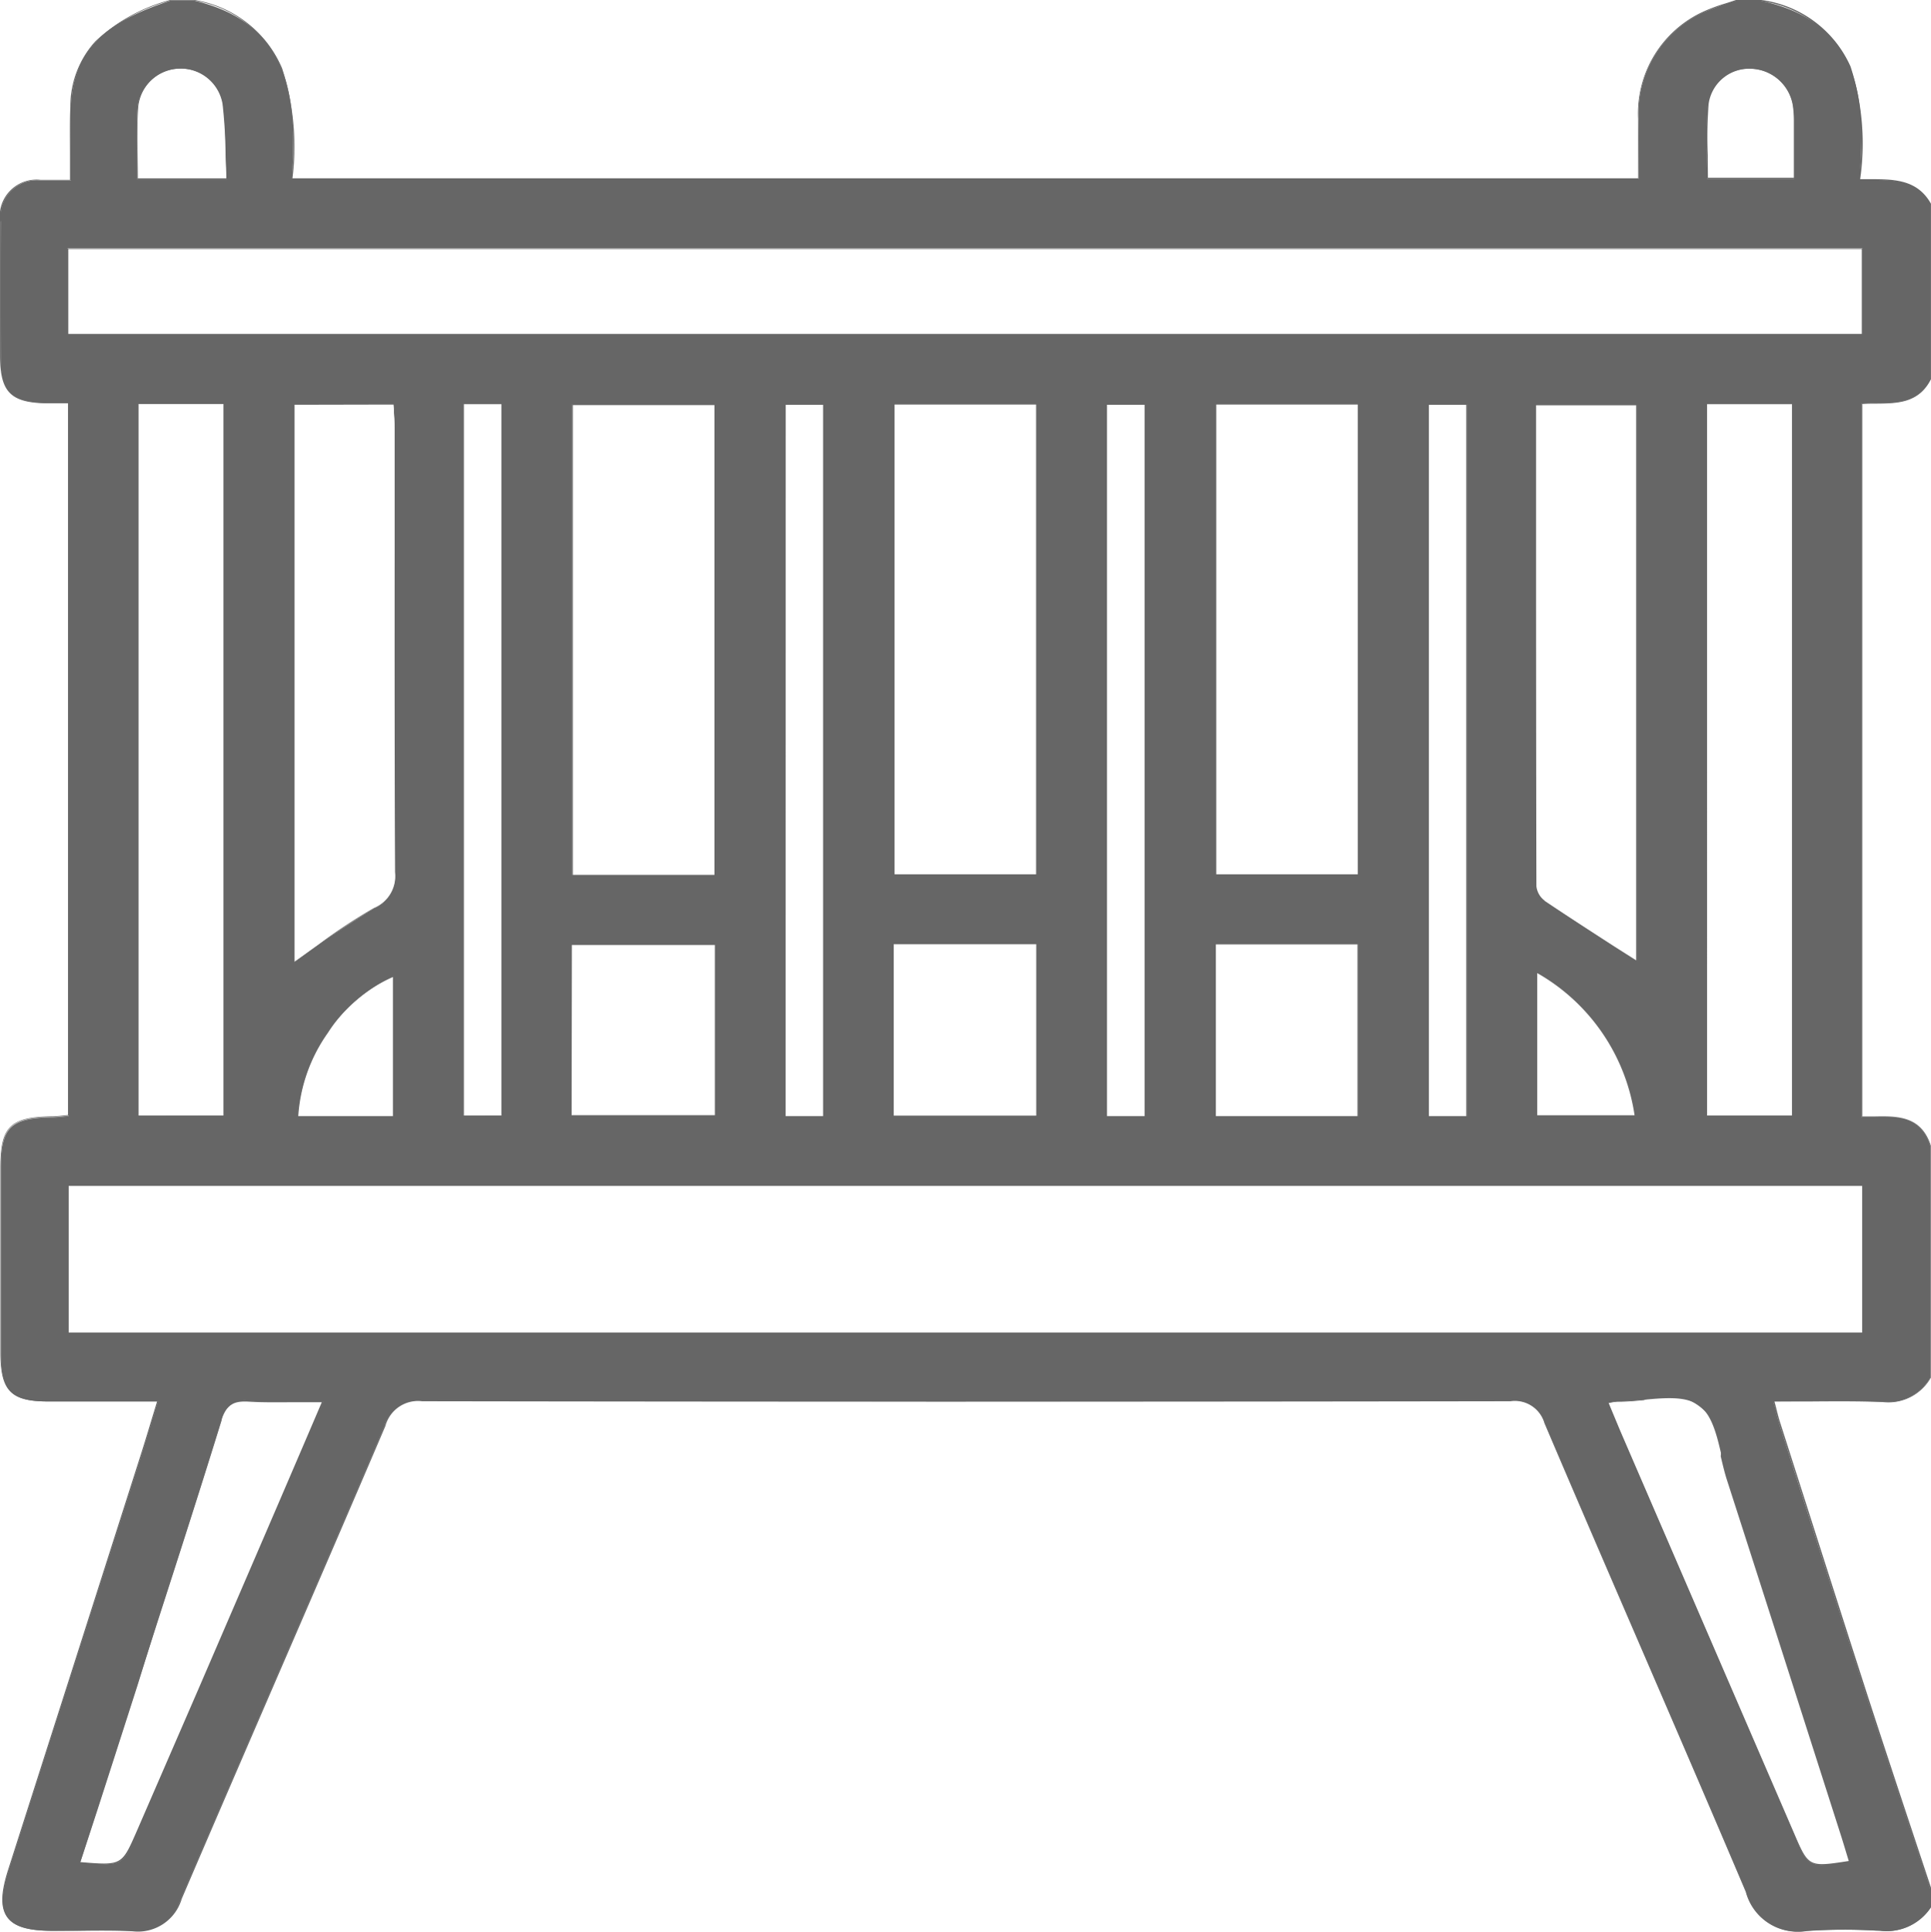 <svg id="icon-crib" xmlns="http://www.w3.org/2000/svg" width="27.993" height="28" viewBox="0 0 27.993 28">
  <path id="Path_673" data-name="Path 673" d="M596.238,517.3v-2.538c-.222-.4-.617-.346-1.029-.351.1-1.2.01-2.294-1.44-2.6h-.343a4.7,4.7,0,0,0-.477.169,1.61,1.61,0,0,0-.941,1.544c-.007.284,0,.567,0,.872H572.483c.076-1.152,0-2.25-1.415-2.585h-.343c-1,.326-1.407.748-1.444,1.538-.016.34,0,.682,0,1.069-.167,0-.3,0-.432,0a.525.525,0,0,0-.582.6q-.006.977,0,1.955c0,.519.152.663.681.669.091,0,.182,0,.3,0v10.337c-.08.007-.156.018-.233.019-.615.01-.747.139-.748.743q0,1.337,0,2.675c0,.551.145.7.686.7.513,0,1.027,0,1.588,0-.088.287-.164.544-.245.8q-.959,3-1.919,6c-.207.648-.045.871.632.873.389,0,.778-.015,1.166,0a.653.653,0,0,0,.7-.465c.979-2.286,1.975-4.565,2.951-6.853a.5.5,0,0,1,.547-.365q7.887.017,15.774,0a.454.454,0,0,1,.5.323c.966,2.267,1.957,4.524,2.919,6.793a.777.777,0,0,0,.881.567,8.347,8.347,0,0,1,1.062,0,.758.758,0,0,0,.726-.335v-.274c-.307-.929-.618-1.857-.92-2.788q-.638-1.969-1.265-3.943c-.031-.1-.052-.195-.089-.334.548,0,1.07-.014,1.59.005a.7.7,0,0,0,.685-.348v-3.361c-.164-.5-.593-.408-.992-.413V517.651C595.613,517.626,596.025,517.718,596.238,517.3Zm-3.227-3.99a.6.6,0,0,1,.627-.513.638.638,0,0,1,.615.578,1.381,1.381,0,0,1,.011.17c0,.273,0,.546,0,.847H593C593,514.026,592.976,513.663,593.011,513.307Zm-22.764.057a.622.622,0,0,1,.618-.571.612.612,0,0,1,.621.523c.044.346.037.7.054,1.082h-1.3C570.242,514.041,570.224,513.7,570.247,513.364Zm1.9,20.593q-.95,2.2-1.9,4.394c-.215.5-.213.5-.833.446.28-.869.552-1.714.823-2.558.411-1.281.829-2.56,1.226-3.845a.336.336,0,0,1,.405-.288c.34.021.683.005,1.074.005C572.665,532.749,572.407,533.354,572.146,533.957Zm22.813,4.47c.038.117.072.235.109.356-.6.094-.6.093-.811-.405l-2.509-5.81c-.058-.134-.113-.27-.183-.439.076-.009.11-.017.144-.017.4,0,.9-.135,1.169.055s.3.7.421,1.081Q594.133,535.837,594.96,538.427Zm.3-9.443v2.139H569.244v-2.139Zm-25.006-1.01V517.65H571.5v10.325Zm3.732-3.534a.508.508,0,0,1-.31.527,13.868,13.868,0,0,0-1.162.786v-8.1h1.449c.006.135.017.256.017.377C573.982,520.168,573.977,522.3,573.987,524.441Zm-.029,1.507v2.036h-1.39A2.466,2.466,0,0,1,573.958,525.948Zm1.013,2.026V517.651h.56v10.323Zm3.653-2.489v2.483h-2.093v-2.483Zm-2.076-1v-6.826h2.07v6.826Zm3.087,3.5V517.662h.559v10.323Zm3.649-2.507v2.5H581.2v-2.5Zm-2.071-1v-6.825h2.068v6.825Zm3.085,3.507V517.661h.561v10.323Zm3.647-2.505v2.505h-2.069v-2.505Zm-2.068-1v-6.825h2.067v6.825Zm3.086,3.508V517.662h.56v10.323Zm1.679-3.123a.307.307,0,0,1-.123-.215c-.006-2.319-.005-4.637-.005-6.982h1.468v8.069C591.53,525.443,591.082,525.158,590.641,524.862Zm1.318,3.109H590.53v-2.084A2.867,2.867,0,0,1,591.959,527.97Zm1.034,0V517.652h1.247v10.323Zm-23.76-11.323V515.4h26.019v1.249Z" transform="translate(-568.253 -511.802)" fill="#666"/>
  <path id="Path_674" data-name="Path 674" d="M594.084,539.56a.776.776,0,0,1-.766-.578c-.513-1.209-1.042-2.434-1.554-3.62-.449-1.039-.913-2.114-1.364-3.173a.447.447,0,0,0-.494-.318h0c-5.755.009-10.915.008-15.774,0h0a.491.491,0,0,0-.536.36c-.525,1.231-1.065,2.48-1.588,3.688-.448,1.037-.912,2.109-1.364,3.165a.661.661,0,0,1-.711.47c-.26-.013-.526-.01-.783-.007-.125,0-.255,0-.382,0-.354,0-.555-.062-.654-.2s-.094-.347.014-.686l.917-2.866q.5-1.566,1-3.132c.055-.172.108-.346.163-.529l.079-.26h-1.577c-.544,0-.693-.153-.694-.706,0-.908,0-1.822,0-2.675,0-.608.135-.741.756-.751.052,0,.1-.006.156-.012l.068-.007V517.406H568.7c-.532-.006-.686-.158-.689-.677,0-.753,0-1.374,0-1.955a.533.533,0,0,1,.59-.607c.089,0,.176,0,.277,0h.147c0-.121,0-.238,0-.351,0-.246-.005-.478.005-.709a1.4,1.4,0,0,1,.362-.948,2.528,2.528,0,0,1,1.088-.6h.345a1.664,1.664,0,0,1,1.274.991,3.7,3.7,0,0,1,.15,1.594h19.508c0-.094,0-.186,0-.277,0-.2,0-.394,0-.588a1.624,1.624,0,0,1,.946-1.551,2.546,2.546,0,0,1,.326-.12c.05-.016.1-.032.152-.05h.346a1.651,1.651,0,0,1,1.31.967,3.616,3.616,0,0,1,.139,1.632h.126c.361,0,.7,0,.9.355v2.545c-.176.348-.489.35-.793.353-.065,0-.133,0-.2.005v10.329c.053,0,.108,0,.161,0,.338-.007.688-.015.83.42v3.367a.707.707,0,0,1-.692.352c-.365-.014-.724-.011-1.1-.008l-.474,0c.012.044.022.083.031.12.019.075.036.141.056.2l.263.822c.327,1.023.665,2.081,1,3.12.209.644.426,1.3.635,1.929l.285.859v.281a.763.763,0,0,1-.733.338l-.073,0a7.729,7.729,0,0,0-.988.006Q594.144,539.56,594.084,539.56Zm-4.178-7.705a.46.46,0,0,1,.509.328c.451,1.059.915,2.134,1.364,3.173.512,1.185,1.042,2.411,1.554,3.62a.769.769,0,0,0,.873.562,7.762,7.762,0,0,1,.99-.006l.073,0a.748.748,0,0,0,.718-.329v-.271q-.142-.429-.284-.858c-.21-.632-.427-1.285-.635-1.929-.337-1.039-.675-2.1-1-3.12l-.263-.822c-.02-.063-.037-.129-.056-.2-.01-.04-.021-.083-.034-.13l0-.01h.01l.485,0c.381,0,.74-.006,1.105.008a.691.691,0,0,0,.677-.342v-3.357c-.139-.422-.467-.415-.814-.408-.056,0-.113,0-.17,0H595V517.4H595c.068,0,.138-.005.207-.006.312,0,.606-.005.778-.342v-2.534c-.2-.347-.531-.346-.886-.345h-.144v-.009a3.617,3.617,0,0,0-.137-1.633,1.635,1.635,0,0,0-1.3-.957h-.34c-.05.017-.1.034-.151.049a2.537,2.537,0,0,0-.324.119,1.609,1.609,0,0,0-.937,1.536c0,.193,0,.385,0,.587,0,.093,0,.188,0,.285v.008H572.232v-.009a3.7,3.7,0,0,0-.148-1.6,1.648,1.648,0,0,0-1.261-.981h-.34a2.511,2.511,0,0,0-1.08.593,1.382,1.382,0,0,0-.357.937c-.011.231-.008.463-.005.709,0,.116,0,.236,0,.36v.008h-.163c-.1,0-.188,0-.276,0a.519.519,0,0,0-.574.591c0,.58,0,1.2,0,1.955,0,.513.147.655.673.661h.307v10.352H569l-.076.007c-.054.006-.105.011-.158.012-.615.01-.739.133-.74.735,0,.852,0,1.766,0,2.675,0,.546.141.688.678.69h1.6l0,.01-.082.271c-.055.183-.108.356-.163.529l-1,3.132-.917,2.866c-.107.334-.112.541-.016.672s.293.189.641.19c.127,0,.257,0,.382,0,.257,0,.523-.006.784.007a.646.646,0,0,0,.7-.46c.452-1.056.916-2.128,1.364-3.165.522-1.208,1.062-2.457,1.588-3.688a.5.5,0,0,1,.551-.37h0c4.859.01,10.019.011,15.774,0Zm4.524,6.742c-.221,0-.27-.106-.42-.454v0l-1.365-3.159-1.145-2.65c-.039-.09-.075-.178-.117-.28l-.066-.159,0-.01h.011l.069-.009a.551.551,0,0,1,.076-.008c.121,0,.253-.011.38-.023a.806.806,0,0,1,1.128.825c.027.115.055.234.089.339.432,1.34.869,2.7,1.291,4.023l.37,1.156c.026.08.05.162.075.242l.035.114,0,.009h-.009A2.925,2.925,0,0,1,594.43,538.6Zm-3.1-6.7.062.149c.042.1.079.19.117.28l1.145,2.65,1.365,3.159v0c.21.488.212.49.792.4l-.032-.105c-.024-.08-.049-.162-.074-.242l-.37-1.156c-.422-1.319-.859-2.683-1.291-4.023-.034-.106-.062-.225-.089-.341a.791.791,0,0,0-1.111-.813c-.128.012-.261.024-.382.023a.512.512,0,0,0-.073.008Zm-21.81,6.691c-.09,0-.2-.01-.357-.022h-.01l0-.01.248-.771.575-1.787.3-.929c.308-.955.626-1.942.927-2.916a.344.344,0,0,1,.413-.293c.235.014.473.011.725.008l.348,0h.012l0,.011-.255.6c-.184.431-.358.837-.537,1.25l-1,2.32-.9,2.074,0,0C569.844,538.493,569.8,538.585,569.525,538.585Zm-.345-.037c.6.05.6.047.813-.438l0,0,.9-2.074,1-2.32.007,0-.007,0c.178-.413.352-.819.537-1.25l.25-.584-.335,0c-.252,0-.49.006-.726-.008s-.326.055-.4.282c-.3.974-.619,1.962-.927,2.916L570,536c-.19.593-.381,1.186-.575,1.787Zm25.847-7.659H568.994v-2.155h26.033Zm-26.017-.016h26V528.75h-26Zm20.278-3.122h-.576V517.412h.576Zm-.56-.016h.543V517.428h-.543Zm-1.018.016h-2.085v-2.522h2.085Zm-2.069-.016h2.053v-2.489h-2.053Zm-1.017.016h-.577V517.411h.577Zm-.561-.016h.545V517.427h-.545Zm-4.1.016h-.576V517.412h.576Zm-.559-.016h.543V517.428H579.4Zm-5.677.016h-1.407v-.008a2.357,2.357,0,0,1,.435-1.225,2.127,2.127,0,0,1,.96-.818l.011,0Zm-1.39-.016h1.374v-2.016a2.122,2.122,0,0,0-.942.808A2.348,2.348,0,0,0,572.334,527.734Zm10.716.01h-2.1v-2.517h2.1Zm-2.082-.016h2.066v-2.485h-2.066Zm13.038.014h-1.263V517.4h1.263Zm-1.247-.016h1.231V517.418h-1.231Zm-21.491.016H570V517.4h1.263Zm-1.247-.016h1.23V517.416h-1.23Zm5.276.016h-.576V517.4h.576Zm-.56-.016h.544V517.418h-.544Zm16.99.012H590.28V525.63l.012.008a2.871,2.871,0,0,1,1.432,2.089Zm-1.43-.016h1.411a2.851,2.851,0,0,0-1.411-2.061Zm-11.906.015h-2.11v-2.5h2.11Zm-2.093-.016h2.077v-2.467H576.3Zm-4.032-2.192V517.4h1.465v.008c0,.044,0,.086.007.128.005.086.01.168.01.25q0,.9,0,1.792c0,1.513,0,3.078.006,4.617a.516.516,0,0,1-.314.534,7.86,7.86,0,0,0-.816.54c-.112.081-.229.165-.346.246Zm.016-8.106V525.5c.113-.078.224-.159.333-.237a7.87,7.87,0,0,1,.818-.541.5.5,0,0,0,.306-.52c-.007-1.539-.007-3.1-.006-4.617q0-.9,0-1.792c0-.082,0-.163-.01-.249,0-.039,0-.079-.007-.12Zm19.466,8.087-.013-.008-.329-.212c-.333-.215-.678-.437-1.011-.661h0a.315.315,0,0,1-.127-.221c-.006-2.015-.005-4.072-.005-6.061v-.929h1.484Zm-1.343-.895c.333.224.677.446,1.01.661l.316.2v-8.046h-1.451v.912c0,1.989,0,4.046.005,6.061a.3.3,0,0,0,.12.208Zm-12.02-.361H576.3v-6.842h2.086Zm-2.069-.016h2.053v-6.81h-2.053Zm6.732.007h-2.084V517.4h2.084Zm-2.068-.016h2.052v-6.809h-2.052Zm6.731.016h-2.084V517.4h2.084Zm-2.067-.016h2.051v-6.809h-2.051Zm9.375-7.808H568.982v-1.265h26.035ZM569,516.4h26V515.17H569Zm2.309-2.239h-1.315v-.008c0-.11,0-.219,0-.325,0-.245-.007-.476.008-.71a.627.627,0,0,1,.626-.579h.012a.622.622,0,0,1,.618.53,7.269,7.269,0,0,1,.043.736c0,.113.006.229.011.347Zm-1.3-.016h1.282c0-.116-.008-.229-.011-.339a7.266,7.266,0,0,0-.043-.734.617.617,0,0,0-1.224.048h0c-.016.233-.012.464-.008.708C570.006,513.934,570.008,514.041,570.008,514.148Zm24.022.007h-1.277v-.008c0-.11,0-.221-.005-.329a6.223,6.223,0,0,1,.013-.753h0a.611.611,0,0,1,.635-.521.65.65,0,0,1,.622.585,1.4,1.4,0,0,1,.011.171c0,.2,0,.4,0,.611Zm-1.261-.016h1.245v-.228c0-.211,0-.411,0-.611a1.375,1.375,0,0,0-.01-.169.634.634,0,0,0-.607-.571.593.593,0,0,0-.618.506h0a6.2,6.2,0,0,0-.013.751C592.766,513.922,592.769,514.031,592.769,514.138Z" transform="translate(-568.01 -511.56)" fill="#666"/>
</svg>
